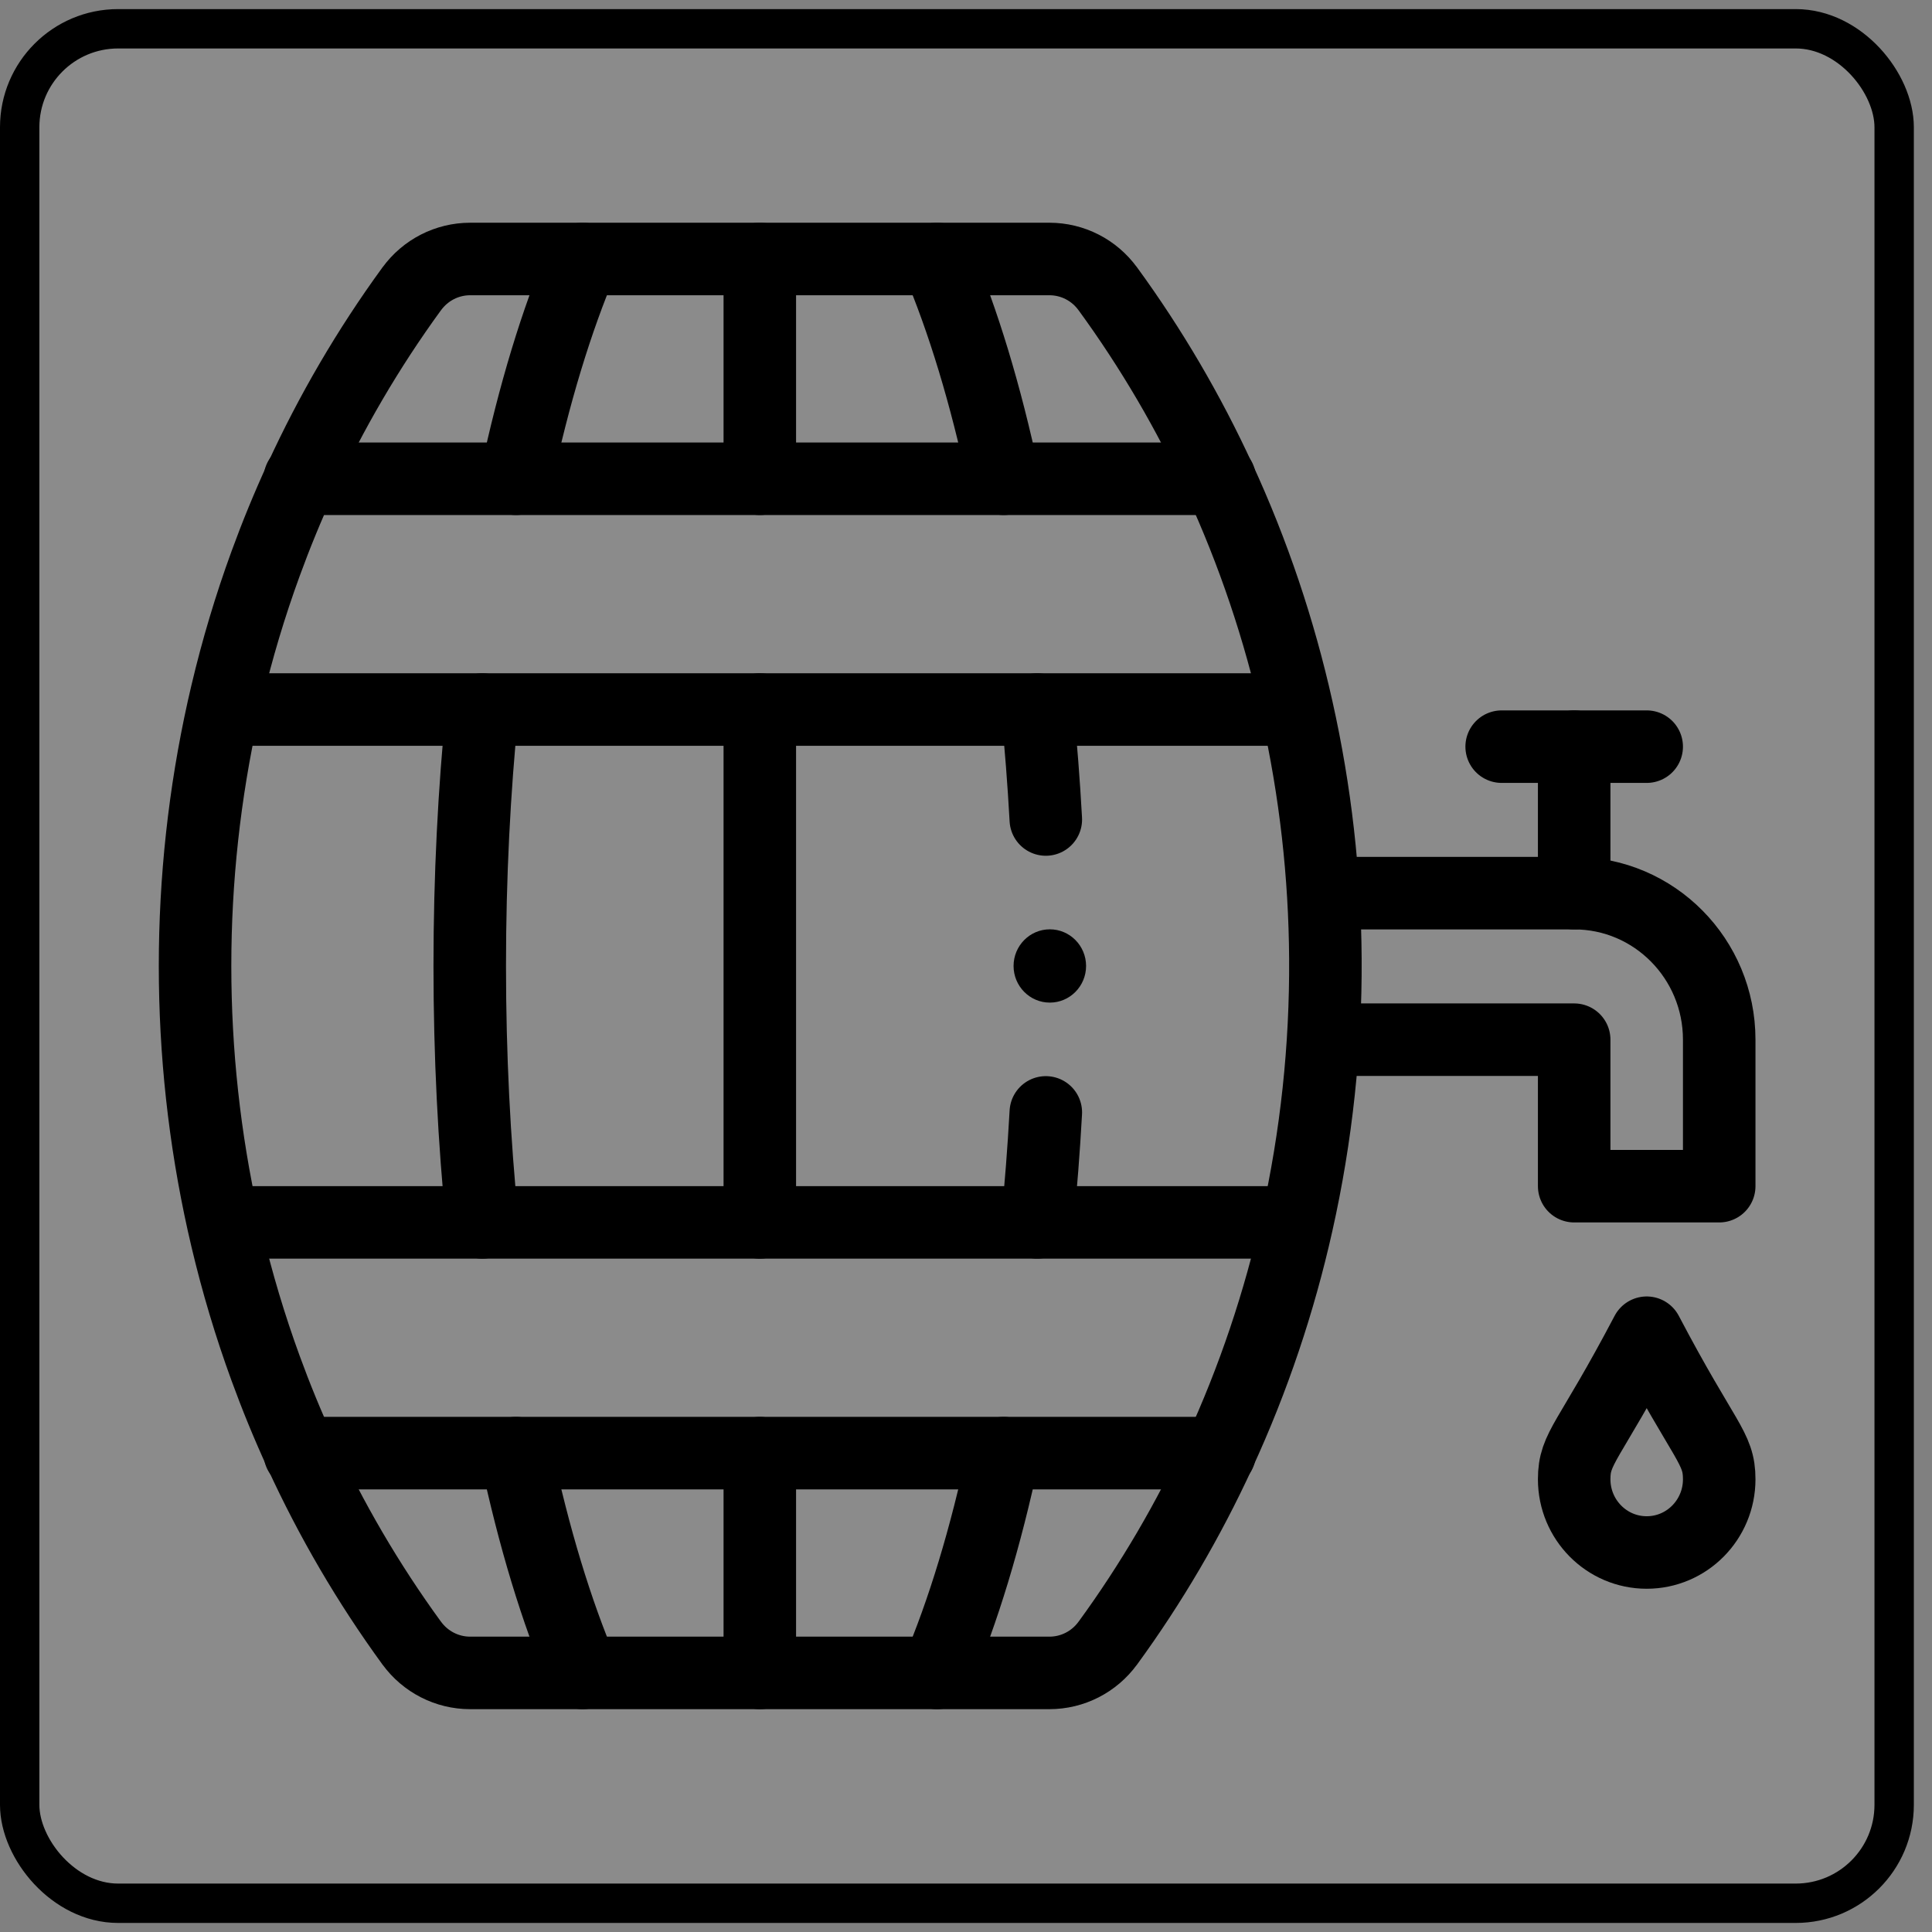 <svg width="58" height="58" viewBox="0 0 58 58" fill="none" xmlns="http://www.w3.org/2000/svg">
<rect x="0" y="0" width="58" height="58" fill="#808080" stroke="none"/>
<rect x="0.591" y="0.864" width="56.273" height="56.273" rx="2.955" fill="#F0F0F0" fill-opacity="0.1"/>
<rect x="0.591" y="0.864" width="56.273" height="56.273" rx="2.955" stroke="black" stroke-width="1.182"/>
<path d="M32.605 28.999C32.605 29.606 32.117 30.099 31.517 30.099C30.916 30.099 30.428 29.606 30.428 28.999C30.428 28.392 30.916 27.899 31.517 27.899C32.117 27.899 32.605 28.392 32.605 28.999Z" fill="black"/>
<path d="M36.604 14.373C35.686 12.381 34.57 10.47 33.258 8.671L33.257 8.671C32.848 8.107 32.197 7.775 31.505 7.775L28.13 7.775L22.809 7.775L17.489 7.775L14.114 7.775C13.422 7.775 12.771 8.107 12.361 8.671L12.36 8.671C11.049 10.47 9.935 12.382 9.021 14.373C8.637 15.209 8.288 16.059 7.974 16.92C7.508 18.196 7.12 19.495 6.808 20.814C6.77 20.972 6.734 21.133 6.698 21.292C5.575 26.353 5.575 31.645 6.698 36.705C6.734 36.865 6.77 37.025 6.808 37.184C7.12 38.502 7.508 39.802 7.974 41.077C8.288 41.938 8.637 42.788 9.021 43.624C9.935 45.616 11.049 47.528 12.36 49.327L12.361 49.327C12.771 49.89 13.422 50.222 14.114 50.222L17.489 50.222L20.633 50.222L22.809 50.222L24.986 50.222L28.13 50.222L31.505 50.222C32.197 50.222 32.848 49.89 33.257 49.327L33.258 49.327C34.57 47.528 35.686 45.616 36.604 43.624C37.629 41.402 38.408 39.081 38.938 36.709C39.521 34.107 39.805 31.442 39.789 28.779C39.774 26.263 39.49 23.749 38.938 21.289C38.408 18.916 37.629 16.596 36.604 14.373Z" stroke="black" stroke-width="2.177" stroke-miterlimit="10" stroke-linecap="round" stroke-linejoin="round"/>
<path d="M17.489 7.775C16.706 9.612 16.027 11.844 15.489 14.373" stroke="black" stroke-width="2.177" stroke-miterlimit="10" stroke-linecap="round" stroke-linejoin="round"/>
<path d="M14.479 21.301C14.234 23.737 14.102 26.321 14.102 28.999C14.102 31.677 14.234 34.261 14.479 36.697" stroke="black" stroke-width="2.177" stroke-miterlimit="10" stroke-linecap="round" stroke-linejoin="round"/>
<path d="M15.489 43.624C16.027 46.154 16.706 48.386 17.489 50.222" stroke="black" stroke-width="2.177" stroke-miterlimit="10" stroke-linecap="round" stroke-linejoin="round"/>
<path d="M28.13 50.222C28.914 48.386 29.592 46.154 30.13 43.624" stroke="black" stroke-width="2.177" stroke-miterlimit="10" stroke-linecap="round" stroke-linejoin="round"/>
<path d="M31.14 36.696C31.248 35.623 31.334 34.521 31.396 33.395" stroke="black" stroke-width="2.177" stroke-miterlimit="10" stroke-linecap="round" stroke-linejoin="round"/>
<path d="M31.396 24.602C31.334 23.476 31.248 22.375 31.14 21.301" stroke="black" stroke-width="2.177" stroke-miterlimit="10" stroke-linecap="round" stroke-linejoin="round"/>
<path d="M30.13 14.373C29.592 11.844 28.914 9.612 28.13 7.775" stroke="black" stroke-width="2.177" stroke-miterlimit="10" stroke-linecap="round" stroke-linejoin="round"/>
<path d="M22.81 50.222L22.81 43.624" stroke="black" stroke-width="2.177" stroke-miterlimit="10" stroke-linecap="round" stroke-linejoin="round"/>
<path d="M22.81 36.697L22.81 21.301" stroke="black" stroke-width="2.177" stroke-miterlimit="10" stroke-linecap="round" stroke-linejoin="round"/>
<path d="M22.81 14.373L22.81 7.775" stroke="black" stroke-width="2.177" stroke-miterlimit="10" stroke-linecap="round" stroke-linejoin="round"/>
<path d="M38.883 36.697L31.14 36.697L22.809 36.697L14.479 36.697L6.735 36.697" stroke="black" stroke-width="2.177" stroke-miterlimit="10" stroke-linecap="round" stroke-linejoin="round"/>
<path d="M9.001 43.624L9.021 43.624L15.489 43.624L22.809 43.624L30.13 43.624L36.604 43.624L36.617 43.624" stroke="black" stroke-width="2.177" stroke-miterlimit="10" stroke-linecap="round" stroke-linejoin="round"/>
<path d="M36.617 14.373L36.604 14.373L30.13 14.373L22.809 14.373L15.489 14.373L9.021 14.373L9.001 14.373" stroke="black" stroke-width="2.177" stroke-miterlimit="10" stroke-linecap="round" stroke-linejoin="round"/>
<path d="M6.735 21.301L14.479 21.301L22.809 21.301L31.14 21.301L38.883 21.301" stroke="black" stroke-width="2.177" stroke-miterlimit="10" stroke-linecap="round" stroke-linejoin="round"/>
<path d="M40.075 31.212H47.258V35.61H51.612V31.212C51.612 28.783 49.663 26.813 47.258 26.813H40.075" stroke="black" stroke-width="2.177" stroke-miterlimit="10" stroke-linecap="round" stroke-linejoin="round"/>
<path d="M49.435 40.009C47.687 43.334 47.258 43.452 47.258 44.408C47.258 45.623 48.233 46.607 49.435 46.607C50.638 46.607 51.612 45.623 51.612 44.408C51.612 43.452 51.183 43.334 49.435 40.009Z" stroke="black" stroke-width="2.177" stroke-miterlimit="10" stroke-linecap="round" stroke-linejoin="round"/>
<path d="M47.258 22.415V26.813" stroke="black" stroke-width="2.177" stroke-miterlimit="10" stroke-linecap="round" stroke-linejoin="round"/>
<path d="M45.081 22.415H47.258H49.435" stroke="black" stroke-width="2.177" stroke-miterlimit="10" stroke-linecap="round" stroke-linejoin="round"/>
</svg>
